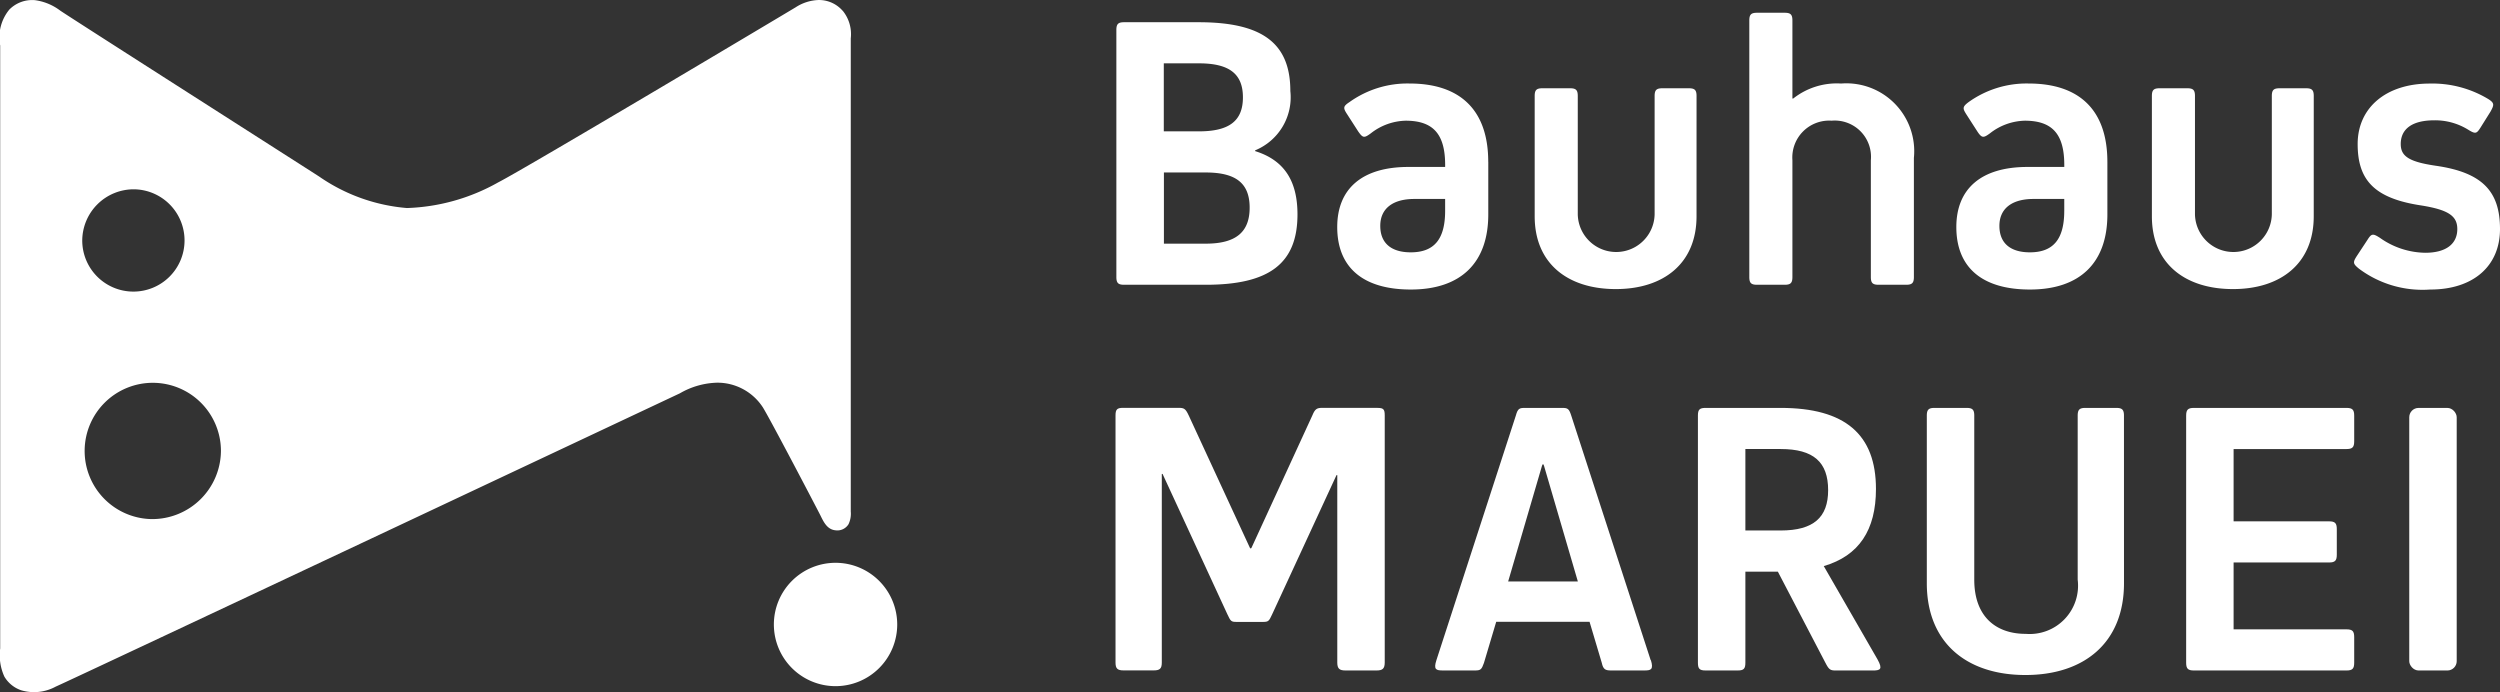 <svg xmlns="http://www.w3.org/2000/svg" width="155.33" height="43.001" viewBox="0 0 155.33 43.001"><rect x="0" y="0" width="155.33" height="43.001" fill="#333333" stroke="none"/><g transform="translate(-144.818 -154.21)"><path d="M206.621,197.073a3.832,3.832,0,1,0,3.832,3.832,3.833,3.833,0,0,0-3.832-3.832" transform="translate(-9.889 -7.895)" fill="#fff"/><path d="M197.173,154.879a1.947,1.947,0,0,0-1.5-.668,2.775,2.775,0,0,0-1.413.449c-.592.359-16.935,10.1-18.478,10.876a12.342,12.342,0,0,1-5.678,1.6,11.161,11.161,0,0,1-5.451-1.954c-.841-.544-15.3-9.774-16.092-10.312a3.346,3.346,0,0,0-1.573-.65,1.994,1.994,0,0,0-1.591.586,2.709,2.709,0,0,0-.567,2.235v37.454a3.2,3.2,0,0,0,.26,1.755,1.932,1.932,0,0,0,1.064.854,2.813,2.813,0,0,0,2.126-.233c1.213-.53,38.166-17.936,38.779-18.222a4.845,4.845,0,0,1,2.324-.662,3.365,3.365,0,0,1,2.828,1.526c.448.711,3.375,6.311,3.565,6.688s.408.91.956.958a.815.815,0,0,0,.807-.38,1.515,1.515,0,0,0,.139-.787c0-.337,0-29.073,0-29.4a2.3,2.3,0,0,0-.5-1.714m-44.022,11.094a3.178,3.178,0,1,1-3.228,3.177,3.2,3.2,0,0,1,3.228-3.177m1.089,20.49a4.234,4.234,0,1,1,4.3-4.233,4.268,4.268,0,0,1-4.3,4.233" transform="translate(0 0)" fill="#fff"/><path d="M237.077,163.879c1.818.565,2.629,1.868,2.629,3.931,0,3.045-1.744,4.372-5.7,4.372h-5.072c-.368,0-.481-.111-.481-.481V156.351c0-.368.112-.481.481-.481h4.629c3.956,0,5.7,1.3,5.7,4.275a3.567,3.567,0,0,1-2.187,3.685Zm-3.488-1.229c1.892,0,2.727-.663,2.727-2.112s-.835-2.113-2.727-2.113H231.4v4.225Zm.418,6.978c1.867,0,2.727-.712,2.727-2.236s-.86-2.186-2.727-2.186h-2.6v4.422Z" transform="translate(-14.273 -0.279)" fill="#fff"/><path d="M254.38,165.312v3.268c0,3-1.695,4.668-4.815,4.668-2.973,0-4.57-1.375-4.57-3.882,0-2.383,1.548-3.734,4.422-3.734H251.7v-.122c0-1.942-.761-2.752-2.457-2.752a3.64,3.64,0,0,0-2.162.786c-.417.306-.495.294-.786-.123l-.664-1.032c-.276-.418-.289-.516.123-.786a6.176,6.176,0,0,1,3.734-1.155c3.144,0,4.889,1.645,4.889,4.864m-2.678,3.046v-.737h-1.917c-1.326,0-2.113.59-2.113,1.671s.689,1.645,1.893,1.645c1.473,0,2.137-.835,2.137-2.58" transform="translate(-17.092 -1.049)" fill="#fff"/><path d="M269.845,168.759c0,2.923-2.043,4.52-5.016,4.52-3,0-5.04-1.6-5.04-4.52v-7.476c0-.368.111-.481.48-.481h1.717c.369,0,.48.112.48.481v7.353a2.388,2.388,0,0,0,4.775,0v-7.353c0-.368.113-.481.481-.481h1.644c.369,0,.48.112.48.481Z" transform="translate(-19.618 -1.108)" fill="#fff"/><path d="M286.093,164.153v7.429c0,.369-.112.481-.481.481H283.9c-.369,0-.481-.111-.481-.481v-7.257a2.254,2.254,0,0,0-2.437-2.457,2.291,2.291,0,0,0-2.437,2.457v7.257c0,.369-.112.481-.481.481h-1.717c-.368,0-.48-.111-.48-.481V155.644c0-.369.112-.481.48-.481h1.717c.368,0,.481.111.481.481v4.849h.049a4.37,4.37,0,0,1,2.977-.933,4.217,4.217,0,0,1,4.525,4.594" transform="translate(-22.361 -0.16)" fill="#fff"/><path d="M300.76,165.312v3.268c0,3-1.695,4.668-4.815,4.668-2.973,0-4.57-1.375-4.57-3.882,0-2.383,1.548-3.734,4.422-3.734h2.285v-.122c0-1.942-.761-2.752-2.457-2.752a3.64,3.64,0,0,0-2.162.786c-.4.291-.5.312-.786-.123l-.664-1.032c-.247-.39-.279-.483.123-.786a6.176,6.176,0,0,1,3.734-1.155c3.145,0,4.889,1.645,4.889,4.864m-2.678,3.046v-.737h-1.917c-1.326,0-2.113.59-2.113,1.671s.689,1.645,1.892,1.645c1.473,0,2.137-.835,2.137-2.58" transform="translate(-25.006 -1.049)" fill="#fff"/><path d="M325.912,173.247a6.586,6.586,0,0,1-4.447-1.3c-.359-.3-.387-.378-.122-.786l.663-1.007c.248-.393.338-.393.762-.123a4.978,4.978,0,0,0,2.825.933c1.277,0,1.99-.54,1.99-1.473,0-.811-.541-1.2-2.285-1.474-2.874-.443-3.906-1.572-3.906-3.808,0-2.26,1.769-3.758,4.471-3.758a6.728,6.728,0,0,1,3.636.957c.4.252.381.363.147.786l-.615.983c-.245.388-.314.423-.761.147a3.91,3.91,0,0,0-2.113-.59c-1.351,0-2.088.516-2.088,1.474,0,.762.516,1.106,2.186,1.351,2.9.418,3.981,1.6,3.981,3.931,0,2.309-1.671,3.758-4.324,3.758" transform="translate(-30.088 -1.049)" fill="#fff"/><path d="M274.97,201.336c0,.369-.1.481-.467.481h-2.015c-.369,0-.467-.111-.467-.481V185.971c0-.369.112-.467.481-.467h4.661c4,0,5.92,1.647,5.92,5.037,0,2.555-1.057,4.152-3.243,4.791l3.341,5.8c.339.61.172.687-.294.687h-2.3c-.319,0-.413-.046-.6-.393l-3-5.749H274.97Zm2.194-8.216c2.039,0,2.948-.811,2.948-2.506,0-1.744-.909-2.555-2.948-2.555H274.97v5.061Z" transform="translate(-21.708 -5.95)" fill="#fff"/><path d="M301.509,196.4c0,3.685-2.465,5.7-6.125,5.7s-6.126-2.014-6.126-5.7V185.985c0-.369.112-.481.481-.481h1.987c.368,0,.48.112.48.481v10.192c0,2.285,1.335,3.366,3.2,3.366a3.006,3.006,0,0,0,3.226-3.366V185.985c0-.369.112-.481.481-.481h1.913c.368,0,.481.112.481.481Z" transform="translate(-24.723 -5.95)" fill="#fff"/><path d="M317.507,192.552c.368,0,.481.112.481.481v1.594c0,.369-.112.481-.481.481h-5.931v4.154h7.013c.368,0,.48.112.48.481v1.594c0,.369-.111.481-.48.481h-9.48c-.368,0-.481-.112-.481-.481V185.985c0-.368.112-.481.481-.481h9.48c.368,0,.48.113.48.481v1.594c0,.369-.111.481-.48.481h-7.013v4.493Z" transform="translate(-27.98 -5.95)" fill="#fff"/><rect width="2.948" height="16.313" rx="0.578" transform="translate(294.51 179.555)" fill="#fff"/><path d="M244.687,185.5h-3.419c-.344,0-.47.051-.638.467l-3.78,8.223c-.029.063-.077.062-.106,0l-3.8-8.223c-.2-.427-.294-.467-.639-.467h-3.439c-.369,0-.467.1-.467.467v15.365c0,.369.126.481.495.481h1.885c.368,0,.495-.112.495-.481V189.607h.048l4.03,8.727c.2.421.225.467.568.467h1.64c.344,0,.374-.053.568-.467l4-8.653h.049v11.641c0,.369.126.495.495.495h1.958c.368,0,.495-.126.495-.495V185.971c0-.369-.07-.467-.438-.467" transform="translate(-14.271 -5.95)" fill="#fff"/><path d="M265.731,201.178l-4.939-15.207c-.137-.427-.225-.467-.568-.467h-2.3c-.344,0-.45.034-.568.467l-4.938,15.207c-.188.582-.022.639.4.639h2c.344,0,.409-.057.553-.467l.762-2.555h5.8l.761,2.555c.086.4.225.467.569.467h2.081c.393,0,.581-.047.4-.639m-8.869-4.889,2.1-7.179c.042-.142.091-.141.131,0l2.1,7.179Z" transform="translate(-18.353 -5.95)" fill="#fff"/><path d="M316.124,168.759c0,2.923-2.043,4.52-5.016,4.52-3,0-5.04-1.6-5.04-4.52v-7.476c0-.368.111-.481.48-.481h1.717c.368,0,.48.112.48.481v7.353a2.388,2.388,0,0,0,4.775,0v-7.353c0-.368.113-.481.481-.481h1.644c.368,0,.48.112.48.481Z" transform="translate(-27.549 -1.108)" fill="#fff"/></g></svg>